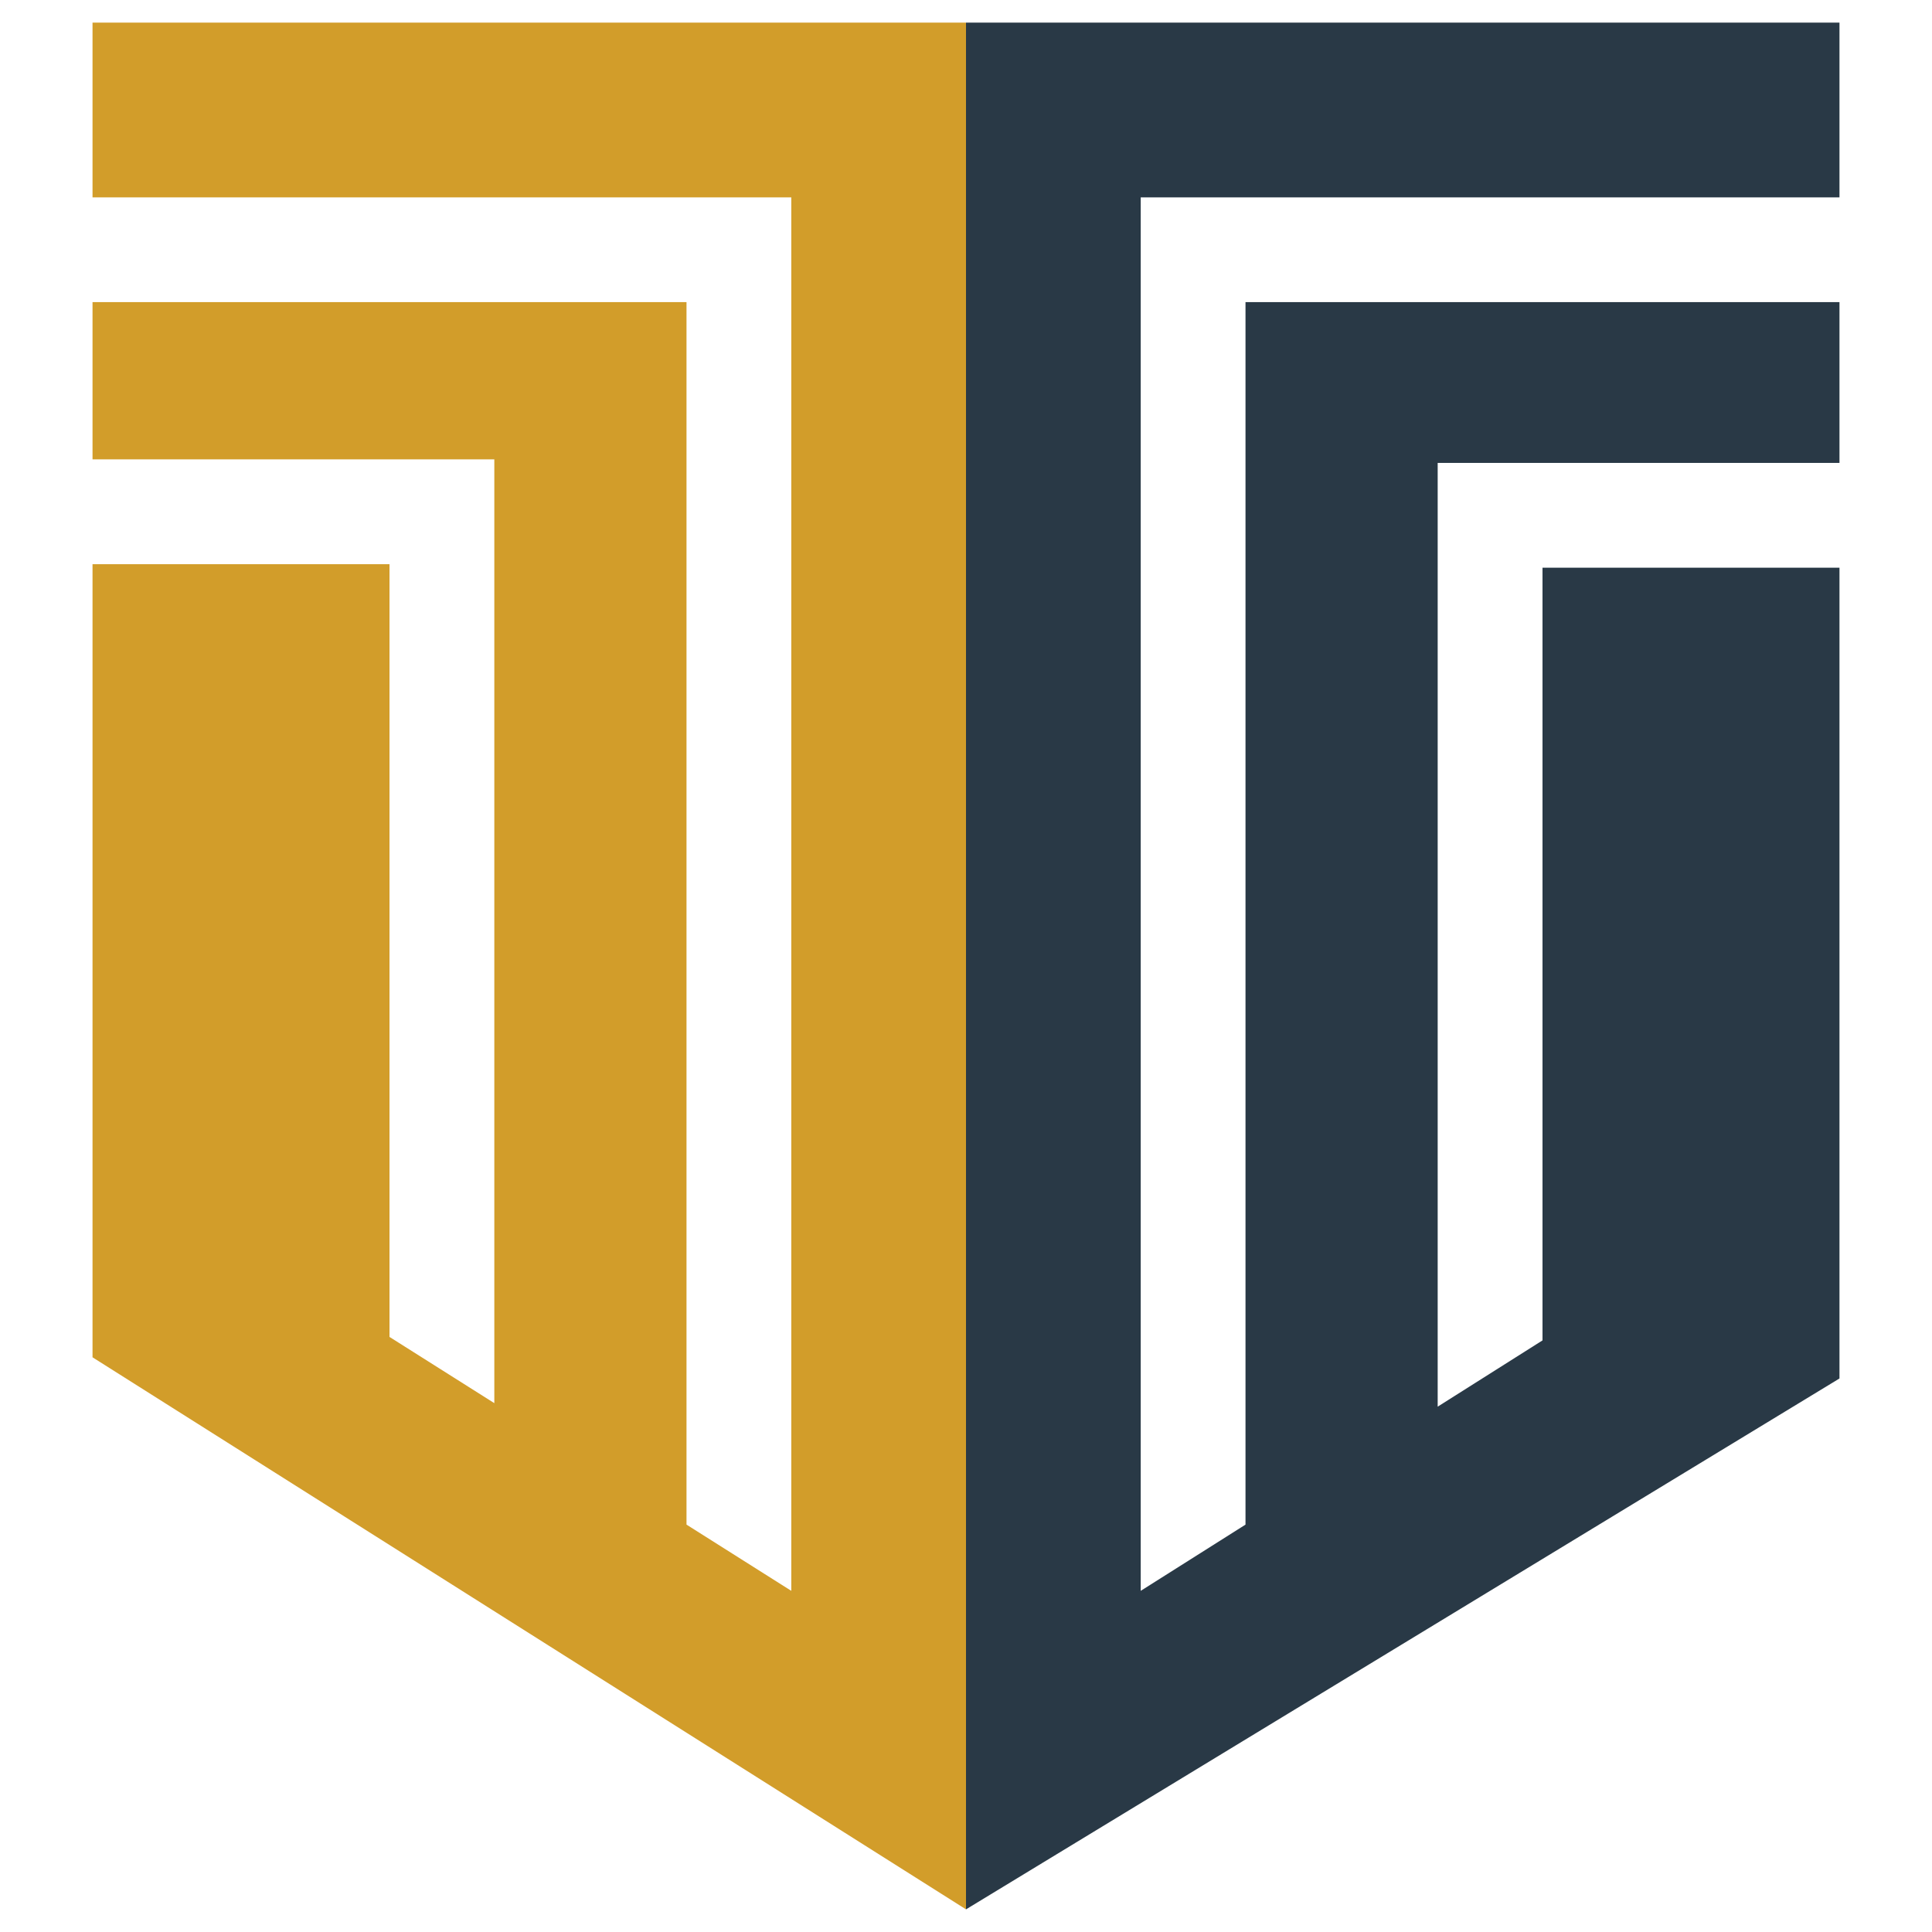 <svg viewBox="0 0 512 512" xmlns="http://www.w3.org/2000/svg">
    <style>.right-side { fill: #293946; }@media ( prefers-color-scheme: dark ) {.right-side { fill: #fff; }}</style>
    <path class="left-side" d="m256 6h-231.48v46.3h185.18v369.29l-27.77-17.55v-323.97h-157.41v41.67h106.48v250.11l-27.78-17.55v-204.78h-78.7v210.18l231.48 146.3z" fill="#d29d2a"/>
    <path class="right-side" d="m487.48 52.3v-46.3h-231.48v500l231.48-140.69v-214.87h-78.7v204.78l-27.78 17.56v-250.11h106.48v-42.6h-157.41v323.97l-27.77 17.55v-369.29z"/>
</svg>
